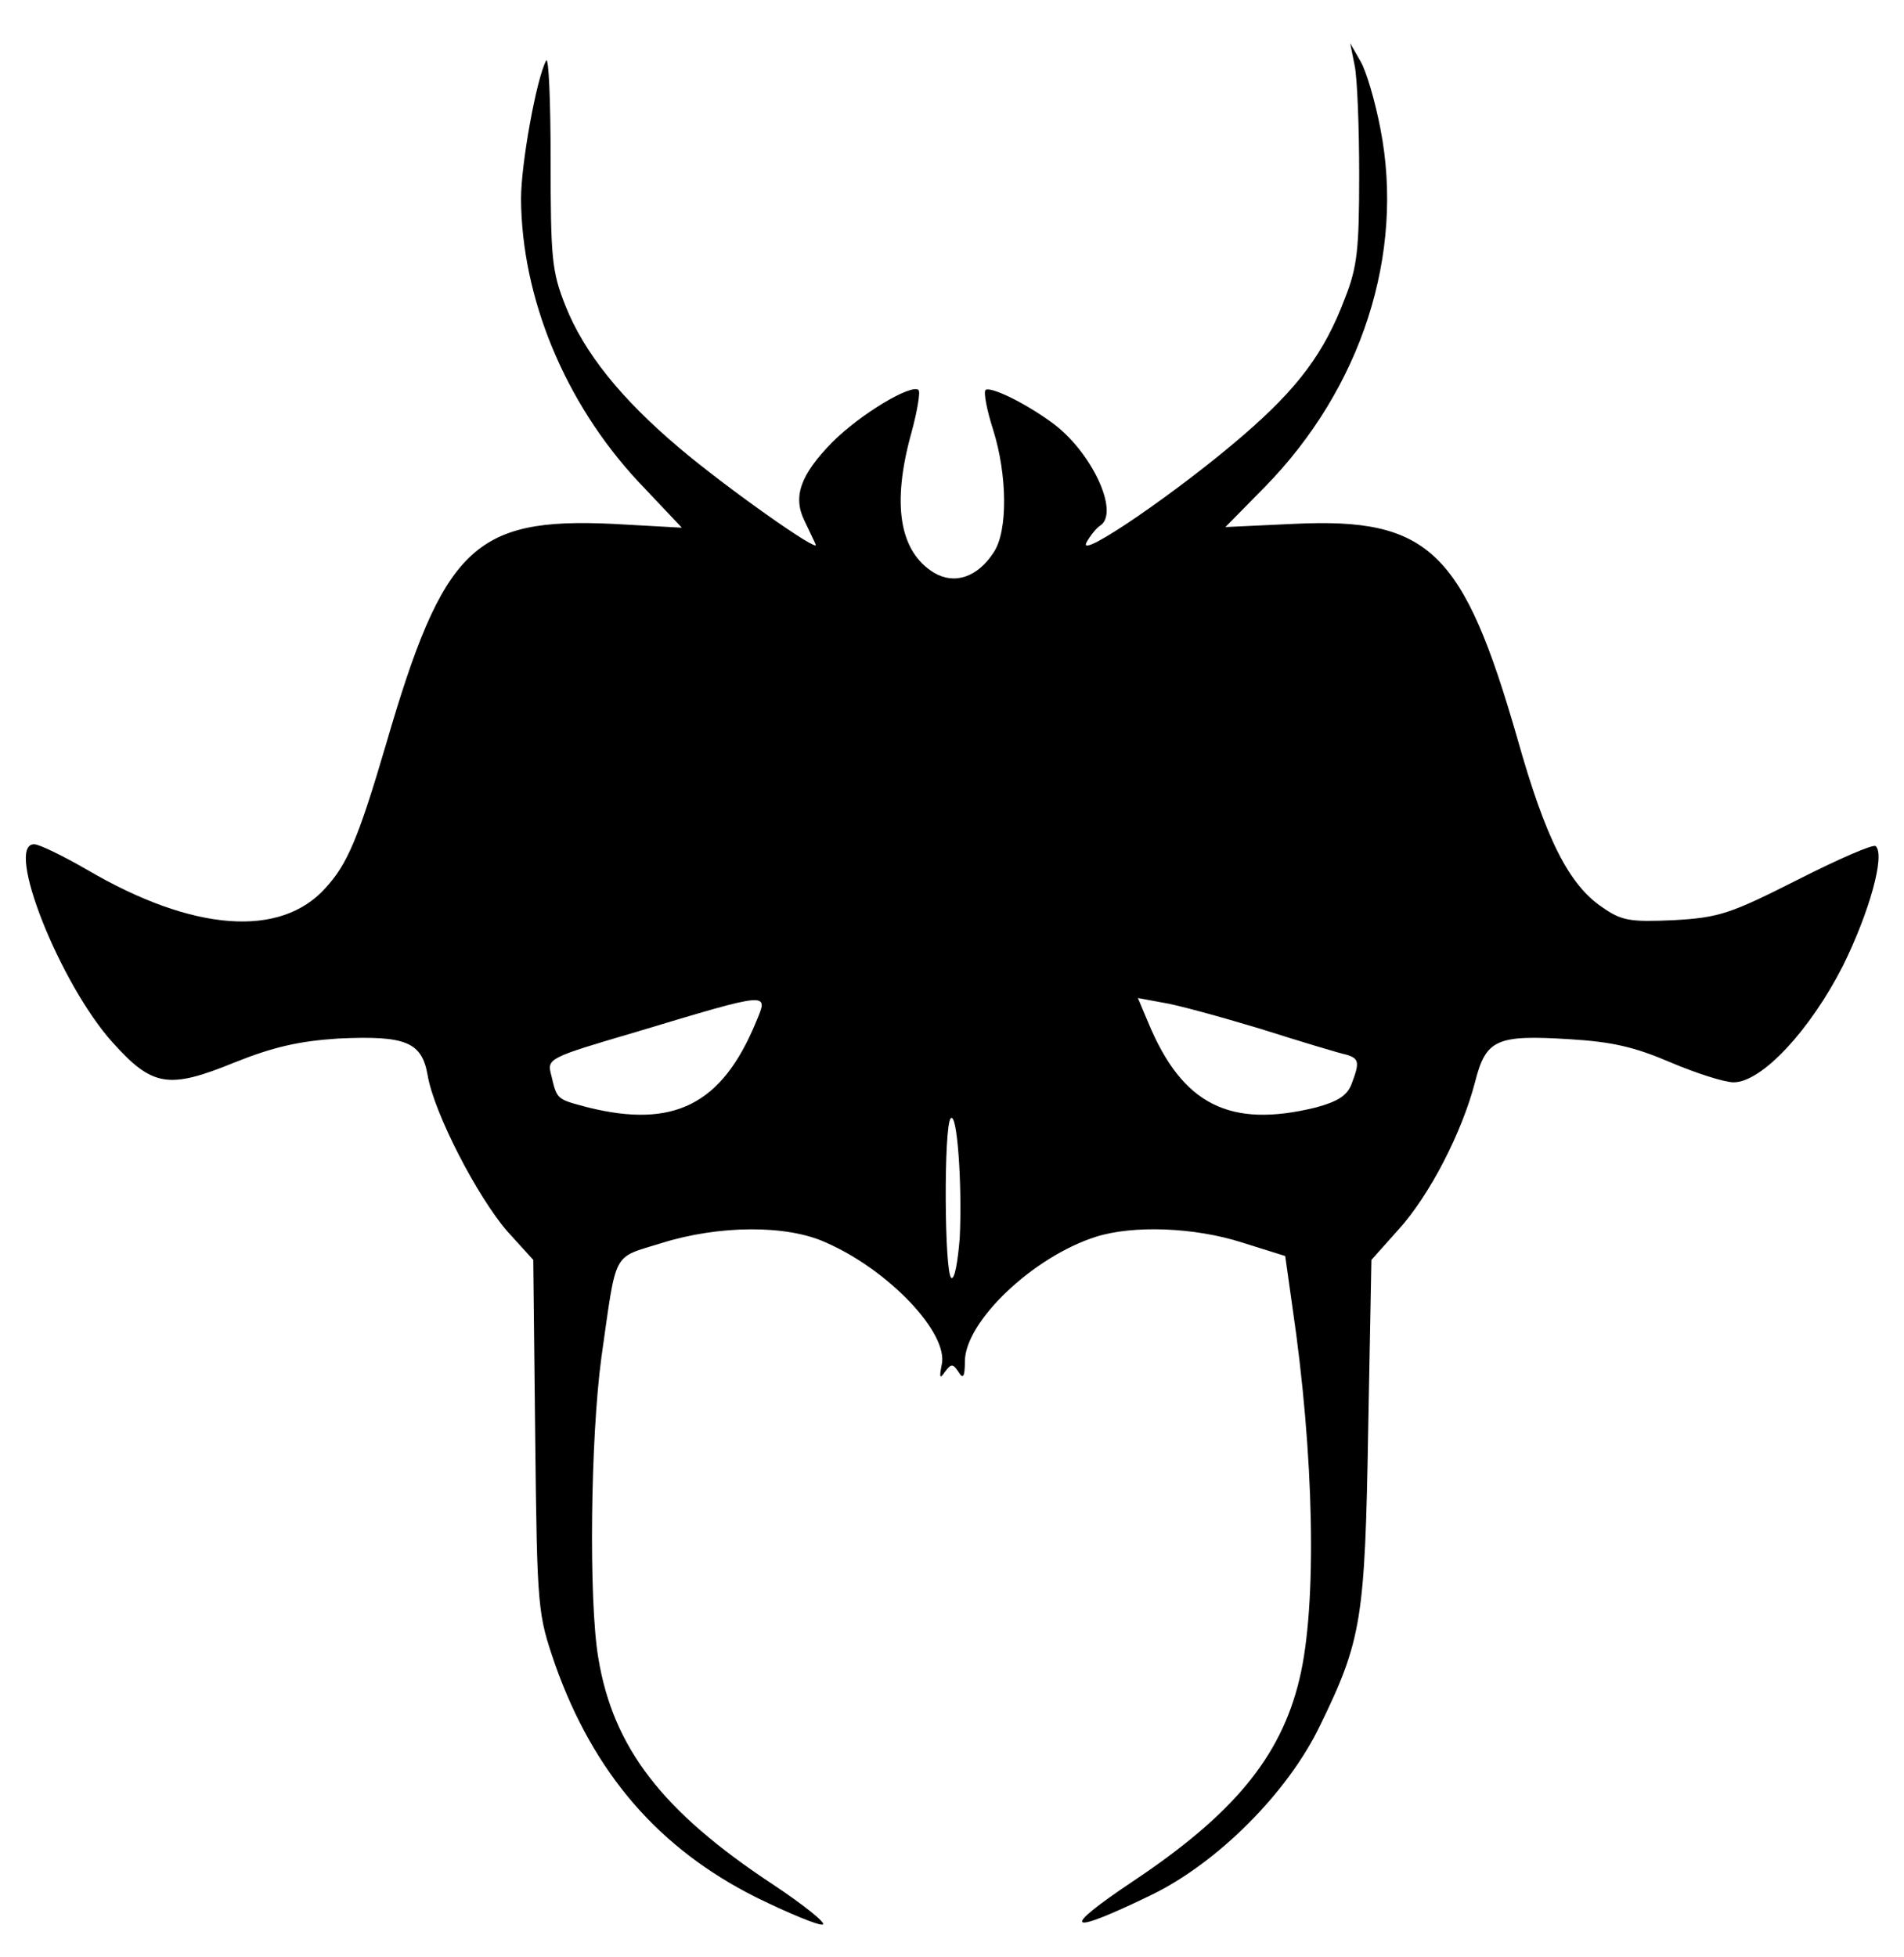 <svg xmlns="http://www.w3.org/2000/svg" version="1.0" viewBox="0 0 468 481"><path d="M332.98 16.157c.632 3.004 1.106 15.178 1.106 26.878 0 18.183-.474 22.61-3.478 30.2-5.06 13.439-11.542 22.135-25.14 33.835-15.336 13.281-40.792 30.831-38.42 26.246.948-1.74 2.53-3.636 3.32-4.11 5.06-3.163-2.213-18.658-12.174-25.615-6.8-4.901-14.863-8.696-15.97-7.747-.474.632.317 4.901 1.898 9.803 3.478 11.068 3.636 24.823.158 30.04-3.953 6.167-9.645 8.064-14.704 5.06-8.538-5.217-10.436-16.917-5.534-34.468 1.423-5.217 2.213-9.96 1.74-10.435-1.74-1.581-14.23 5.85-21.188 12.807-7.905 8.064-9.802 13.44-6.798 19.447 1.106 2.372 2.371 4.902 2.687 5.692 1.107 2.372-22.135-14.071-33.519-23.716-14.388-12.175-23.4-23.4-27.985-34.942-3.32-8.38-3.637-11.542-3.637-35.733 0-14.704-.474-25.614-1.107-24.507-2.371 4.427-6.166 25.297-6.166 33.993.158 24.35 10.752 49.963 28.618 69.253l10.91 11.542-17.076-.95c-33.994-1.58-41.583 5.851-55.655 54.233-6.799 23.084-9.487 29.408-14.862 35.258-11.068 12.333-32.571 10.752-58.501-4.427-6.008-3.478-11.858-6.324-13.123-6.324-7.273 0 6.324 34.31 19.29 48.698 9.802 10.91 13.755 11.542 30.04 4.901 9.487-3.795 15.811-5.218 25.298-5.85 16.76-.79 20.712.79 22.135 9.17 1.581 9.17 12.175 29.725 19.606 38.263l6.324 6.957.475 43.48c.474 42.848.632 43.48 4.9 55.971 9.488 26.72 25.457 45.22 49.49 57.236 8.063 3.953 15.336 6.957 16.285 6.64s-4.585-4.743-12.175-9.802c-27.353-18.025-39.37-33.678-43.006-55.813-2.371-14.23-1.897-54.074.79-73.838 3.795-26.562 2.53-24.19 14.705-27.985 14.072-4.427 30.832-4.585 40.476-.158 15.495 6.799 30.2 22.293 28.46 30.04-.632 3.163-.474 3.637.79 1.74 1.582-2.056 1.898-2.056 3.32 0 1.108 1.897 1.582 1.265 1.582-2.53 0-9.803 16.76-25.772 32.254-30.673 9.013-2.846 24.033-2.372 35.891 1.423l10.594 3.32 1.739 12.333c5.376 36.365 6.166 73.52 1.74 91.703-4.586 19.132-16.286 33.204-40.951 49.647-18.183 12.174-16.286 13.44 4.585 3.32 16.285-7.905 33.52-25.14 41.425-41.583 10.277-21.028 11.067-26.246 11.858-72.73l.79-41.741 6.641-7.431c7.748-8.538 15.653-24.033 18.815-36.208 2.688-10.593 5.218-11.7 23.242-10.593 10.436.632 15.97 1.897 24.824 5.692 6.324 2.688 13.28 4.901 15.494 4.901 6.957 0 18.816-12.807 26.88-28.618 6.482-13.123 10.434-27.194 8.063-29.408-.475-.632-9.17 3.162-19.132 8.222-16.601 8.38-19.289 9.328-30.515 9.96-10.751.475-12.807.159-17.55-3.162-8.222-5.533-13.914-16.76-20.87-41.424-13.282-46.168-21.662-54.39-54.865-52.81l-16.917.791 9.644-9.802c23.875-24.35 34.468-57.394 28.46-88.068-1.265-6.64-3.478-14.23-4.901-16.601l-2.53-4.427 1.107 5.534zm-147.2 235.11c-8.38 20.237-20.239 26.087-41.267 20.87-7.748-2.056-7.59-1.898-9.013-7.906-1.106-4.11-.79-4.269 20.713-10.593 33.677-10.12 32.728-9.961 29.566-2.372zm124.116 1.58c9.96 3.162 19.447 6.008 21.028 6.325 3.162.948 3.32 1.897 1.265 7.273-1.107 2.846-3.478 4.269-8.696 5.692-21.187 5.217-32.887-.633-41.267-20.87l-2.53-6.009 6.009 1.107c3.32.474 14.23 3.478 24.19 6.482zM235.9 304.233c-.474 5.85-1.265 10.277-2.055 9.803-1.74-.949-1.898-37.472-.158-39.211 1.58-1.74 2.846 16.285 2.213 29.408z"/></svg>
